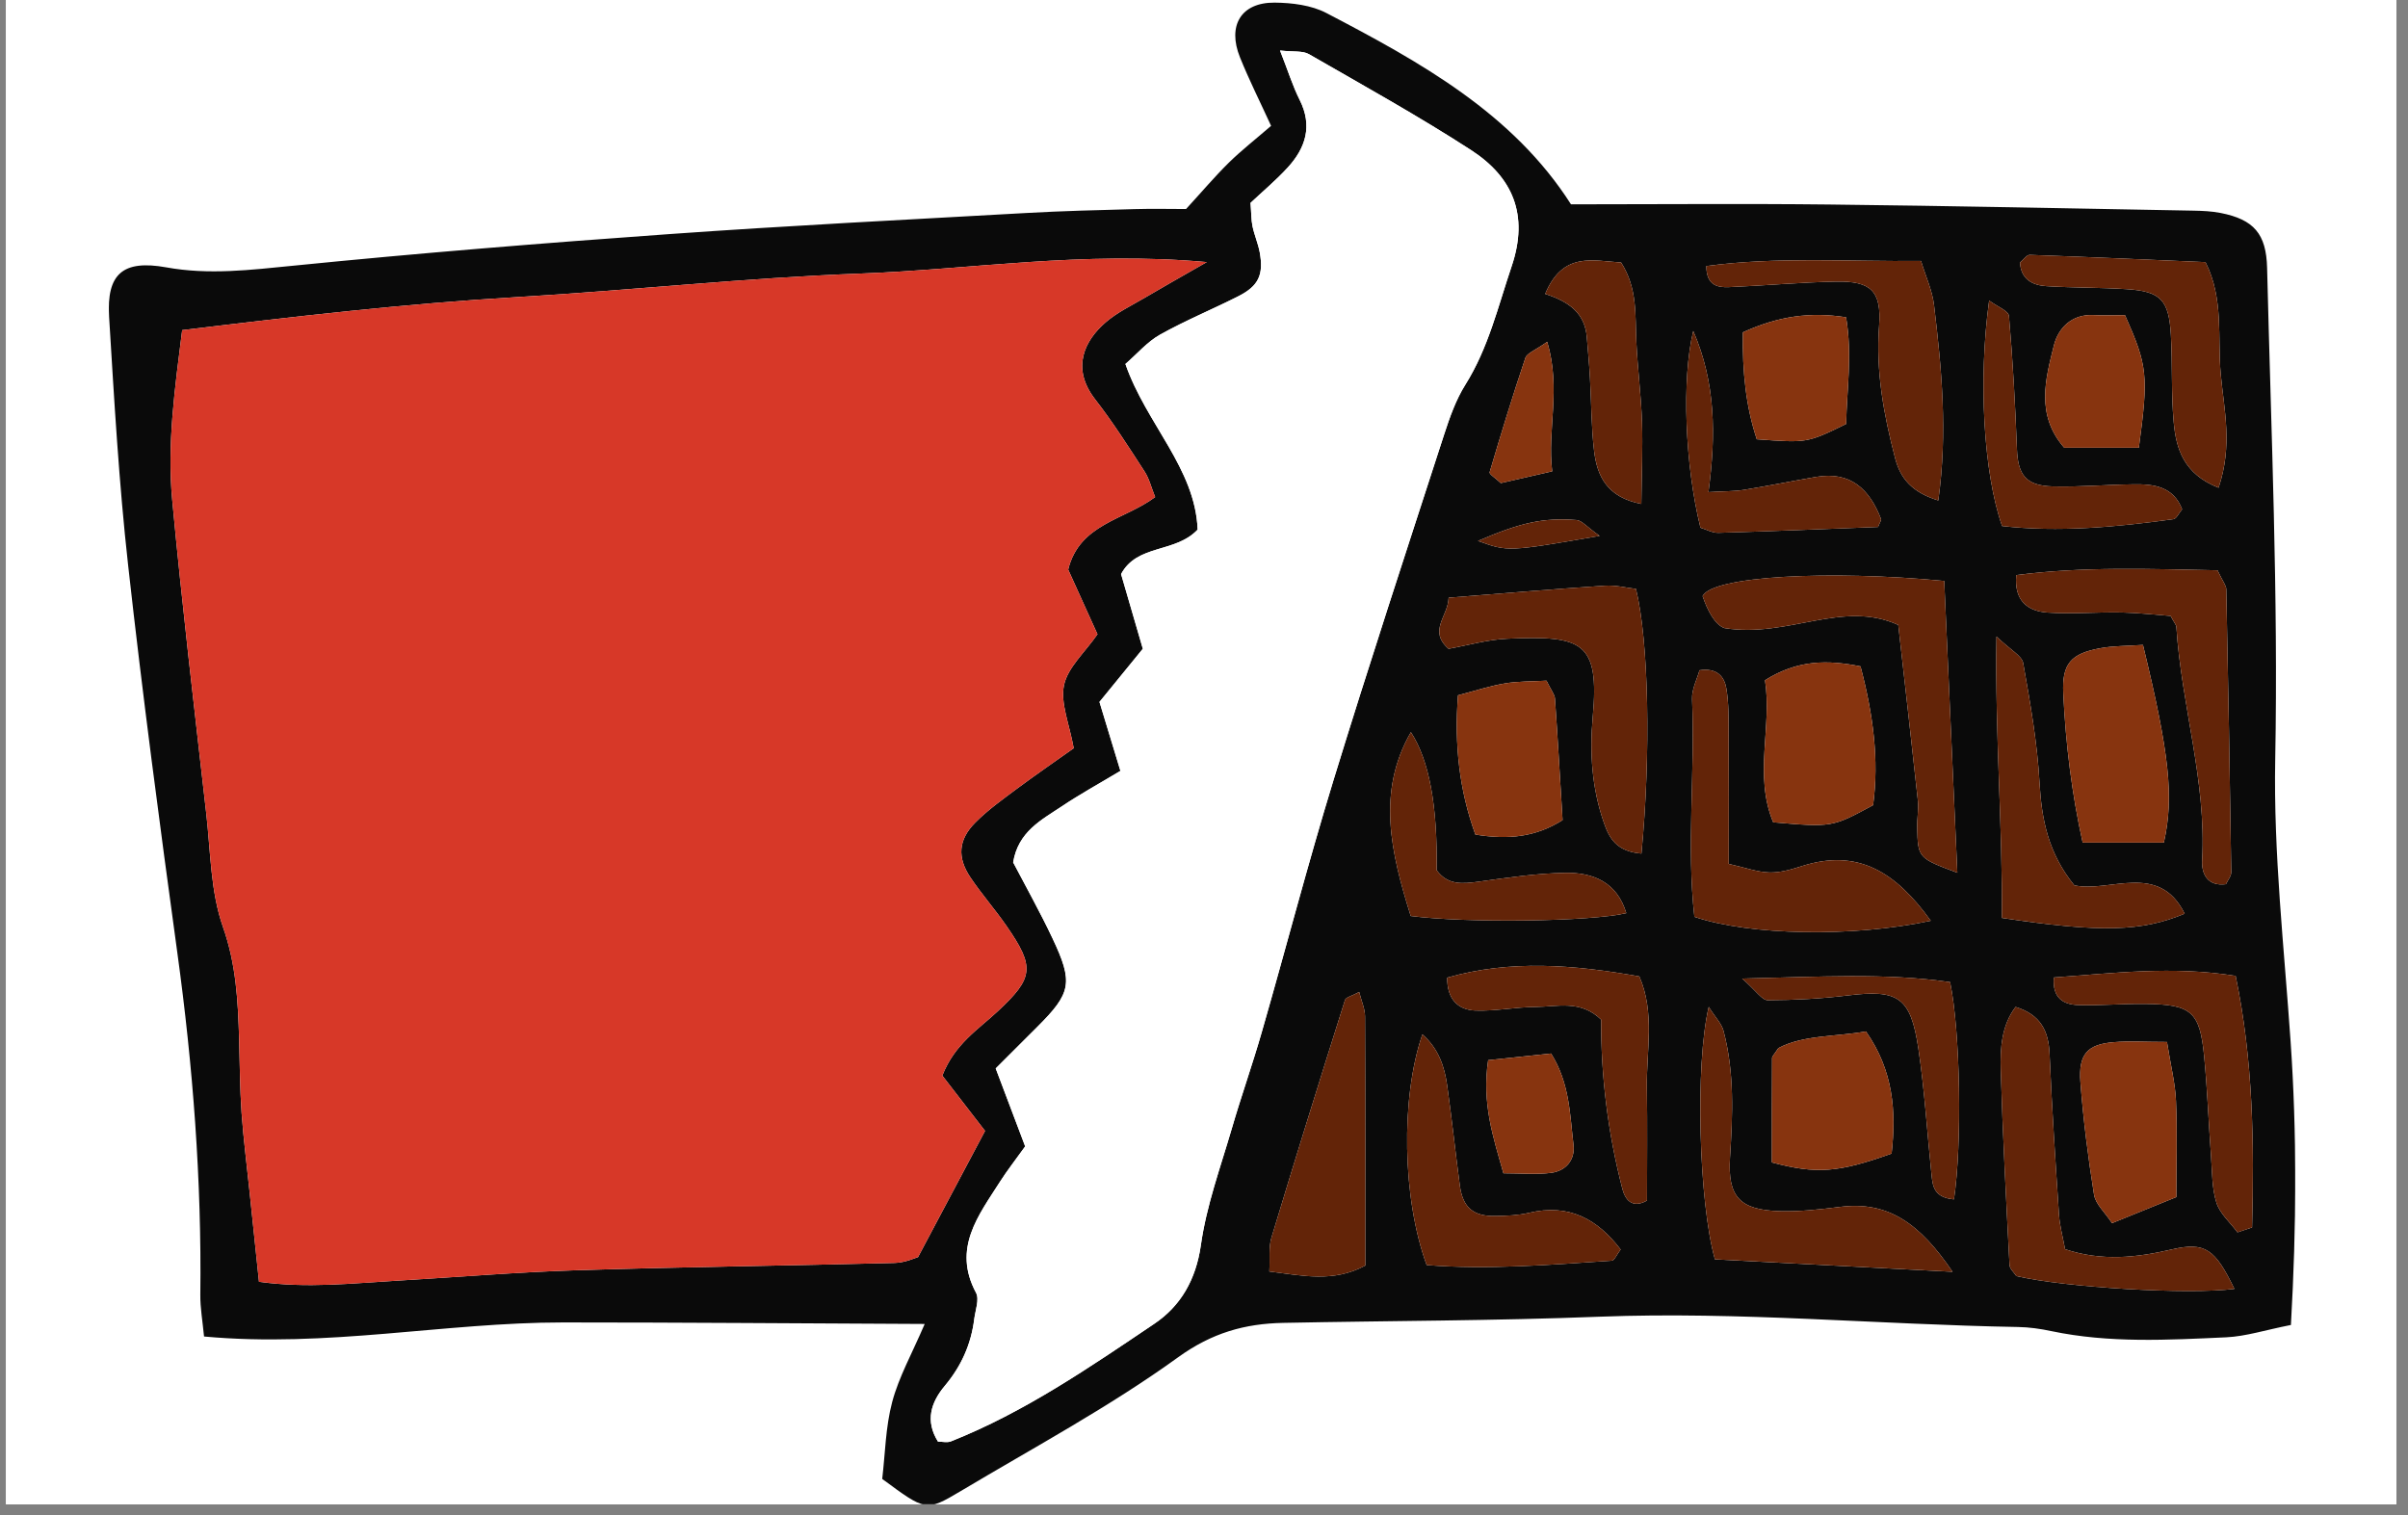 <?xml version="1.0" encoding="UTF-8"?><svg xmlns="http://www.w3.org/2000/svg" xmlns:xlink="http://www.w3.org/1999/xlink" contentScriptType="text/ecmascript" width="214.5" zoomAndPan="magnify" contentStyleType="text/css" viewBox="0 0 214.5 135" height="135" preserveAspectRatio="xMidYMid meet" version="1.0"><rect x="0" y="0" width="214.5" height="135" fill="#808080" stroke="none"/><defs><clipPath id="clip-0"><path d="M 0.539 0 L 213.465 0 L 213.465 134.008 L 0.539 134.008 Z M 0.539 0 " clip-rule="nonzero"/></clipPath><clipPath id="clip-1"><path d="M 9.699 0.234 L 204.449 0.234 L 204.449 134.008 L 9.699 134.008 Z M 9.699 0.234 " clip-rule="nonzero"/></clipPath></defs><g clip-path="url(#clip-0)"><path fill="rgb(100%, 100%, 100%)" d="M 0.539 0 L 213.961 0 L 213.961 141.781 L 0.539 141.781 Z M 0.539 0 " fill-opacity="1" fill-rule="nonzero"/><path fill="rgb(100%, 100%, 100%)" d="M 0.539 0 L 213.961 0 L 213.961 134.32 L 0.539 134.32 Z M 0.539 0 " fill-opacity="1" fill-rule="nonzero"/><path fill="rgb(100%, 100%, 100%)" d="M 0.539 0 L 213.961 0 L 213.961 134.32 L 0.539 134.32 Z M 0.539 0 " fill-opacity="1" fill-rule="nonzero"/></g><g clip-path="url(#clip-1)"><path fill="rgb(3.92%, 3.92%, 3.92%)" d="M 142.492 47.738 C 141.324 46.914 140.902 46.363 140.438 46.328 C 137.426 46.102 135.457 46.562 131.656 48.188 C 134.328 49.156 134.328 49.156 142.492 47.738 Z M 137.824 30.449 C 136.738 31.223 136.023 31.457 135.879 31.883 C 134.742 35.254 133.703 38.66 132.695 42.07 C 132.645 42.238 133.203 42.582 133.691 43.035 C 135.012 42.73 136.52 42.387 138.266 41.988 C 137.805 38.25 139.078 34.711 137.824 30.449 Z M 132.562 94.445 C 131.992 98.316 133.004 101.266 133.922 104.52 C 135.477 104.52 136.84 104.652 138.164 104.484 C 139.492 104.309 140.32 103.324 140.164 101.988 C 139.844 99.305 139.832 96.512 138.168 93.852 C 136.383 94.043 134.668 94.223 132.562 94.445 Z M 174.055 106.844 C 174.789 101.934 174.625 91.902 173.711 87.492 C 167.949 86.656 162.086 87.023 155.191 87.176 C 156.449 88.277 156.957 89.102 157.465 89.102 C 159.84 89.094 162.227 88.969 164.586 88.68 C 169.086 88.129 170.199 88.801 170.887 93.426 C 171.441 97.152 171.668 100.926 172.059 104.676 C 172.164 105.66 172.266 106.68 174.055 106.844 Z M 190.523 39.887 C 191.395 33.418 191.301 32.609 189.293 28.078 C 188.43 28.078 187.449 28.121 186.473 28.07 C 184.523 27.973 183.34 29.258 182.961 30.758 C 182.207 33.77 181.324 36.953 183.879 39.887 C 185.996 39.887 188.117 39.887 190.523 39.887 Z M 167.293 46.945 C 167.426 46.582 167.605 46.355 167.551 46.219 C 166.535 43.586 164.84 41.965 161.785 42.484 C 159.629 42.855 157.488 43.293 155.328 43.641 C 154.434 43.781 153.512 43.758 152.184 43.84 C 152.875 38.699 152.816 34.066 150.832 29.488 C 149.793 33.758 150.086 41.398 151.473 47.012 C 151.98 47.16 152.539 47.484 153.086 47.465 C 157.848 47.328 162.605 47.125 167.293 46.945 Z M 137.641 26.184 C 139.914 26.91 141.188 28.008 141.352 30.043 C 141.449 31.234 141.562 32.426 141.629 33.613 C 141.758 35.805 141.742 38.008 142 40.176 C 142.266 42.41 143.152 44.301 146.207 44.891 C 146.234 42.273 146.344 39.934 146.266 37.602 C 146.184 35.215 145.875 32.832 145.762 30.449 C 145.648 28.09 145.879 25.684 144.406 23.387 C 141.871 23.223 139.223 22.402 137.641 26.184 Z M 155.254 29.605 C 155.195 33.195 155.539 36.262 156.492 39.133 C 160.922 39.449 160.93 39.496 164.453 37.766 C 164.5 34.777 165.016 31.668 164.445 28.266 C 161.23 27.766 158.406 28.168 155.254 29.605 Z M 177.188 26.777 C 176.215 33.824 176.684 42.133 178.344 46.863 C 183.367 47.43 188.488 46.957 193.605 46.25 C 193.883 46.211 194.098 45.699 194.379 45.367 C 193.602 43.34 191.859 43.113 190.035 43.145 C 187.637 43.176 185.238 43.395 182.848 43.332 C 180.457 43.27 179.75 42.309 179.664 39.988 C 179.512 36.035 179.297 32.086 178.953 28.148 C 178.914 27.688 177.902 27.309 177.188 26.777 Z M 137.758 60.637 C 136.41 60.719 135.199 60.684 134.035 60.887 C 132.695 61.113 131.391 61.543 129.875 61.941 C 129.539 66.375 129.996 70.395 131.422 74.344 C 134.344 74.824 136.793 74.574 139.191 73.059 C 138.965 69.34 138.762 65.781 138.512 62.23 C 138.488 61.871 138.191 61.527 137.758 60.637 Z M 197.625 43.449 C 198.906 39.656 198.105 36.477 197.82 33.34 C 197.52 30.066 198.109 26.621 196.461 23.352 C 191.137 23.121 185.973 22.891 180.805 22.707 C 180.531 22.699 180.238 23.145 179.938 23.387 C 180.023 24.863 181.035 25.418 182.301 25.492 C 184.688 25.645 187.09 25.605 189.477 25.762 C 192.469 25.961 193.203 26.719 193.379 29.844 C 193.527 32.43 193.395 35.031 193.629 37.605 C 193.84 39.984 194.527 42.23 197.625 43.449 Z M 128.914 87.094 C 128.898 89.012 129.871 89.969 131.434 90.023 C 133.207 90.086 135 89.715 136.781 89.703 C 138.707 89.688 140.789 89.043 142.629 90.836 C 142.602 95.828 143.223 100.914 144.516 105.898 C 144.754 106.828 145.352 107.715 146.711 106.953 C 146.711 103.637 146.754 100.289 146.699 96.938 C 146.645 93.633 147.449 90.246 146.027 86.984 C 140.203 85.945 134.547 85.48 128.914 87.094 Z M 199.312 109.781 C 199.746 109.637 200.18 109.492 200.609 109.348 C 200.805 101.887 200.711 94.438 199.145 86.938 C 193.488 86.023 188.211 86.707 182.953 87.078 C 182.805 88.93 183.828 89.484 185.082 89.531 C 187.07 89.598 189.062 89.406 191.055 89.43 C 195.219 89.477 195.957 90.105 196.344 94.121 C 196.629 97.082 196.738 100.059 196.957 103.031 C 197.059 104.41 197.027 105.852 197.438 107.145 C 197.75 108.125 198.664 108.91 199.312 109.781 Z M 193.031 92.824 C 191.016 92.824 189.633 92.727 188.27 92.844 C 185.941 93.039 185.133 93.91 185.32 96.402 C 185.574 99.758 186.004 103.113 186.535 106.438 C 186.672 107.273 187.5 107.996 188.137 108.965 C 190.168 108.141 191.941 107.418 193.863 106.641 C 193.863 103.578 193.949 100.812 193.832 98.059 C 193.766 96.508 193.371 94.973 193.031 92.824 Z M 125.664 81.602 C 130.727 82.25 141.738 82.094 144.867 81.348 C 144.047 78.598 141.914 77.715 139.434 77.758 C 136.855 77.801 134.277 78.191 131.719 78.543 C 130.27 78.742 128.941 78.867 127.973 77.516 C 128.055 71.715 127.305 67.734 125.68 65.223 C 122.621 70.551 123.891 75.926 125.664 81.602 Z M 157.836 103.555 C 161.832 104.617 163.754 104.461 168.5 102.766 C 168.918 99.012 168.664 95.375 166.215 91.887 C 163.426 92.371 160.621 92.199 158.41 93.371 C 158.051 93.93 157.852 94.098 157.852 94.262 C 157.832 97.234 157.836 100.211 157.836 103.555 Z M 165.73 59.363 C 162.844 58.789 160.18 58.746 157.223 60.598 C 157.871 64.719 156.207 69.066 157.953 73.254 C 163.195 73.703 163.195 73.703 166.852 71.727 C 167.398 67.68 166.852 63.613 165.73 59.363 Z M 178.32 81.773 C 187.152 83.105 190.77 82.988 194.605 81.395 C 192.293 76.723 187.875 79.57 184.773 78.867 C 182.441 75.992 181.863 72.988 181.676 69.715 C 181.477 66.148 180.848 62.594 180.219 59.066 C 180.102 58.414 179.109 57.922 177.844 56.707 C 177.707 65.625 178.395 73.547 178.32 81.773 Z M 121.074 88.371 C 120.426 88.727 119.895 88.832 119.812 89.082 C 117.59 96.125 115.391 103.172 113.262 110.246 C 112.996 111.117 113.133 112.109 113.07 113.27 C 116.094 113.648 118.777 114.266 121.617 112.742 C 121.617 105.273 121.629 97.914 121.594 90.551 C 121.59 89.855 121.27 89.16 121.074 88.371 Z M 126.703 92.148 C 124.754 97.828 124.91 106.762 127.086 112.699 C 132.516 113.129 138.043 112.68 143.57 112.309 C 143.809 112.293 144.012 111.773 144.363 111.312 C 142.301 108.598 139.754 107.199 136.195 108.047 C 135.238 108.273 134.219 108.309 133.227 108.328 C 131.23 108.371 130.301 107.574 130.039 105.602 C 129.645 102.648 129.332 99.691 128.918 96.746 C 128.684 95.031 128.152 93.422 126.703 92.148 Z M 172.66 44.582 C 173.504 38.504 172.957 32.836 172.281 27.184 C 172.129 25.887 171.543 24.637 171.121 23.246 C 164.516 23.312 158.234 22.855 151.996 23.703 C 152.004 25.441 153.012 25.621 154.016 25.578 C 157.207 25.445 160.387 25.145 163.574 25.086 C 166.633 25.031 167.621 25.902 167.387 29.023 C 167.082 33.082 167.801 36.941 168.812 40.809 C 169.293 42.66 170.344 43.863 172.66 44.582 Z M 190.891 57.453 C 189.422 57.555 188.23 57.535 187.09 57.746 C 184.48 58.223 183.664 59.121 183.793 61.766 C 184.004 66.27 184.559 70.742 185.52 75.062 C 188.199 75.062 190.516 75.062 192.75 75.062 C 193.668 71.031 193.254 67.18 190.891 57.453 Z M 173.93 113.297 C 171.035 109.023 168.207 106.973 163.918 107.516 C 162.133 107.738 160.324 107.949 158.531 107.898 C 154.973 107.789 153.883 106.625 154.105 103.113 C 154.348 99.312 154.512 95.535 153.523 91.82 C 153.352 91.18 152.805 90.641 152.211 89.699 C 150.988 94.832 151.324 107.102 152.762 112.188 C 159.379 112.535 166.117 112.891 173.93 113.297 Z M 197.531 50.805 C 191.477 50.688 185.531 50.457 179.605 51.234 C 179.398 53.523 180.629 54.449 182.391 54.57 C 184.578 54.715 186.797 54.52 188.996 54.562 C 190.539 54.594 192.078 54.777 193.352 54.871 C 193.688 55.496 193.855 55.668 193.867 55.848 C 194.312 62.809 196.555 69.566 196.164 76.629 C 196.094 77.852 196.641 78.98 198.285 78.766 C 198.453 78.402 198.762 78.047 198.754 77.691 C 198.633 69.293 198.488 60.898 198.312 52.496 C 198.305 52.148 198 51.801 197.531 50.805 Z M 179.543 89.703 C 178.293 91.359 178.164 93.379 178.223 95.332 C 178.395 101.125 178.707 106.906 179.004 112.691 C 179.02 113.027 179.398 113.348 179.609 113.676 C 183.945 114.699 194.996 115.352 199.035 114.82 C 197.316 111.27 196.441 110.613 193.457 111.305 C 190.309 112.039 187.23 112.379 183.953 111.285 C 183.75 110.172 183.48 109.219 183.414 108.25 C 183.094 103.457 182.777 98.66 182.57 93.863 C 182.48 91.84 181.773 90.395 179.543 89.703 Z M 146.215 76.039 C 147.066 67.203 146.871 57.102 145.727 52.461 C 144.871 52.363 143.906 52.113 142.961 52.176 C 138.406 52.477 133.852 52.863 129.043 53.246 C 128.992 54.934 127.199 56.18 129.035 57.797 C 130.762 57.488 132.512 56.973 134.281 56.898 C 140.945 56.605 142.496 57.141 141.879 63.879 C 141.59 67.066 141.805 70.25 142.883 73.32 C 143.359 74.695 144.012 75.859 146.215 76.039 Z M 173.188 51.754 C 162.988 50.777 152.551 51.312 151.664 53.105 C 152.09 54.363 152.77 55.672 153.625 55.957 C 159.324 56.852 164.102 53.406 169.094 55.672 C 169.699 61.062 170.289 66.188 170.84 71.32 C 170.918 72.098 170.762 72.898 170.781 73.688 C 170.84 76.43 170.863 76.445 174.355 77.746 C 173.965 69.062 173.582 60.543 173.188 51.754 Z M 171.988 82.027 C 168.867 77.68 165.484 75.57 160.527 77.152 C 159.582 77.453 158.574 77.754 157.605 77.723 C 156.512 77.691 155.426 77.281 153.992 76.961 C 153.992 72.945 154.008 69.191 153.984 65.441 C 153.977 64.059 154.008 62.648 153.773 61.297 C 153.605 60.344 153.008 59.465 151.387 59.711 C 151.176 60.488 150.691 61.398 150.727 62.289 C 151.008 68.793 150.219 75.34 150.934 81.676 C 155.871 83.34 165.035 83.512 171.988 82.027 Z M 100.25 32.426 C 102.105 37.77 106.473 41.707 106.684 47.18 C 104.68 49.301 101.301 48.449 99.863 51.145 C 100.52 53.398 101.176 55.645 101.801 57.797 C 100.332 59.59 99.098 61.105 97.938 62.531 C 98.594 64.68 99.156 66.543 99.805 68.676 C 97.914 69.809 96.184 70.758 94.555 71.852 C 92.754 73.055 90.699 74.09 90.25 76.824 C 91.367 78.961 92.641 81.227 93.746 83.57 C 95.629 87.551 95.43 88.457 92.398 91.484 C 91.156 92.719 89.914 93.961 88.695 95.18 C 89.668 97.754 90.492 99.941 91.32 102.125 C 90.465 103.32 89.727 104.258 89.09 105.254 C 87.164 108.281 84.82 111.199 86.941 115.164 C 87.258 115.746 86.883 116.715 86.785 117.5 C 86.508 119.742 85.629 121.707 84.168 123.449 C 82.93 124.926 82.391 126.57 83.555 128.426 C 83.941 128.426 84.371 128.535 84.703 128.406 C 91.262 125.805 97.039 121.82 102.836 117.918 C 105.172 116.344 106.531 114 106.969 110.934 C 107.465 107.402 108.723 103.977 109.73 100.527 C 110.566 97.648 111.574 94.82 112.398 91.941 C 114.551 84.469 116.504 76.938 118.785 69.5 C 121.949 59.188 125.324 48.938 128.652 38.672 C 129.145 37.16 129.691 35.609 130.527 34.277 C 132.586 30.996 133.438 27.309 134.656 23.715 C 136.203 19.141 134.754 15.777 131.027 13.363 C 126.336 10.328 121.438 7.613 116.594 4.824 C 116.047 4.508 115.242 4.633 114.023 4.5 C 114.754 6.363 115.16 7.684 115.773 8.898 C 116.938 11.215 116.309 13.18 114.699 14.934 C 113.641 16.086 112.43 17.098 111.395 18.074 C 111.469 18.992 111.453 19.594 111.574 20.168 C 111.738 20.945 112.07 21.695 112.215 22.477 C 112.578 24.469 112.113 25.473 110.332 26.379 C 108.012 27.555 105.594 28.547 103.328 29.816 C 102.195 30.453 101.301 31.516 100.25 32.426 Z M 83.941 95.82 C 85.039 93.004 87.137 91.711 88.863 90.102 C 92.082 87.105 92.199 86.164 89.664 82.496 C 88.641 81.016 87.445 79.656 86.441 78.164 C 85.254 76.391 85.355 74.812 86.871 73.285 C 87.984 72.16 89.305 71.219 90.582 70.266 C 92.312 68.984 94.086 67.762 95.645 66.656 C 95.262 64.496 94.441 62.641 94.781 61.031 C 95.113 59.461 96.629 58.133 97.762 56.504 C 96.871 54.535 95.984 52.574 95.152 50.742 C 96.152 46.652 100.172 46.328 102.898 44.281 C 102.555 43.426 102.371 42.641 101.961 42.012 C 100.547 39.832 99.148 37.629 97.559 35.582 C 95.352 32.746 96.664 30.293 98.48 28.723 C 99.527 27.816 100.828 27.203 102.031 26.492 C 103.508 25.617 105.008 24.777 107.5 23.348 C 96.375 22.348 86.516 24.008 76.633 24.371 C 66.434 24.75 56.27 25.863 46.078 26.465 C 36.133 27.051 26.27 28.191 16.227 29.41 C 15.574 34.605 14.875 39.559 15.34 44.527 C 16.215 53.871 17.32 63.199 18.379 72.527 C 18.762 75.906 18.754 79.449 19.863 82.582 C 21.039 85.914 21.199 89.184 21.301 92.559 C 21.363 94.754 21.367 96.957 21.52 99.152 C 21.691 101.539 22 103.922 22.246 106.305 C 22.512 108.84 22.777 111.379 23.07 114.188 C 27.367 114.781 31.328 114.324 35.285 114.094 C 40.68 113.777 46.07 113.324 51.469 113.156 C 60.875 112.859 70.289 112.754 79.703 112.508 C 80.637 112.484 81.562 112.047 81.777 111.988 C 83.957 107.895 85.805 104.41 87.746 100.746 C 86.551 99.195 85.352 97.652 83.941 95.82 Z M 204.07 118.035 C 201.797 118.48 200.066 119.051 198.309 119.133 C 193.109 119.371 187.895 119.668 182.73 118.582 C 181.754 118.375 180.75 118.23 179.758 118.215 C 167.344 118 154.957 116.82 142.52 117.297 C 133.125 117.664 123.711 117.66 114.305 117.848 C 110.891 117.918 107.973 118.727 104.953 120.906 C 98.812 125.344 92.074 128.957 85.547 132.852 C 82.496 134.668 82.461 134.609 78.586 131.75 C 78.852 129.527 78.879 127.129 79.477 124.887 C 80.07 122.664 81.238 120.59 82.371 117.945 C 71.289 117.895 60.723 117.809 50.152 117.809 C 39.609 117.809 29.129 120.074 18.176 119.062 C 18.039 117.641 17.832 116.496 17.844 115.355 C 17.969 105.141 17.188 94.996 15.797 84.879 C 14.219 73.391 12.695 61.891 11.414 50.363 C 10.594 43.016 10.172 35.617 9.719 28.234 C 9.484 24.398 10.945 23.125 14.801 23.816 C 18.609 24.508 22.309 24.047 26.105 23.672 C 37.27 22.551 48.461 21.648 59.652 20.852 C 70.246 20.098 80.852 19.566 91.449 18.973 C 94.648 18.793 97.848 18.715 101.047 18.629 C 102.633 18.582 104.223 18.621 105.652 18.621 C 107.059 17.086 108.207 15.73 109.469 14.484 C 110.582 13.395 111.816 12.43 113.227 11.211 C 112.234 9.043 111.262 7.113 110.457 5.113 C 109.309 2.27 110.562 0.211 113.539 0.234 C 115.09 0.246 116.82 0.461 118.16 1.164 C 126.52 5.531 134.77 10.094 139.941 18.203 C 147.734 18.203 155.336 18.133 162.941 18.219 C 173.762 18.34 184.578 18.57 195.398 18.766 C 196.199 18.781 197.008 18.816 197.793 18.969 C 200.773 19.551 201.875 20.836 201.949 23.867 C 202.305 38.457 202.949 53.035 202.672 67.652 C 202.512 76.02 203.469 84.418 204.043 92.793 C 204.605 100.98 204.574 109.148 204.07 118.035 " fill-opacity="1" fill-rule="nonzero"/></g><path fill="rgb(84.309%, 21.959%, 15.689%)" d="M 83.941 95.82 C 85.352 97.652 86.551 99.195 87.746 100.746 C 85.805 104.41 83.957 107.895 81.777 111.988 C 81.562 112.047 80.637 112.484 79.703 112.508 C 70.289 112.754 60.875 112.859 51.469 113.156 C 46.07 113.324 40.68 113.777 35.285 114.094 C 31.328 114.324 27.367 114.781 23.07 114.188 C 22.777 111.379 22.512 108.84 22.246 106.305 C 22 103.922 21.691 101.539 21.52 99.152 C 21.367 96.957 21.363 94.754 21.301 92.559 C 21.199 89.184 21.039 85.914 19.863 82.582 C 18.754 79.449 18.762 75.906 18.379 72.527 C 17.32 63.199 16.215 53.871 15.34 44.527 C 14.875 39.559 15.574 34.605 16.227 29.41 C 26.27 28.191 36.133 27.051 46.078 26.465 C 56.27 25.863 66.434 24.75 76.633 24.371 C 86.516 24.008 96.375 22.348 107.5 23.348 C 105.008 24.777 103.508 25.617 102.031 26.492 C 100.828 27.203 99.527 27.816 98.48 28.723 C 96.664 30.293 95.352 32.746 97.559 35.582 C 99.148 37.629 100.547 39.832 101.961 42.012 C 102.371 42.641 102.555 43.426 102.898 44.281 C 100.172 46.328 96.152 46.652 95.152 50.742 C 95.984 52.574 96.871 54.535 97.762 56.504 C 96.629 58.133 95.113 59.461 94.781 61.031 C 94.441 62.641 95.262 64.496 95.645 66.656 C 94.086 67.762 92.312 68.984 90.582 70.266 C 89.305 71.219 87.984 72.16 86.871 73.285 C 85.355 74.812 85.254 76.391 86.441 78.164 C 87.445 79.656 88.641 81.016 89.664 82.496 C 92.199 86.164 92.082 87.105 88.863 90.102 C 87.137 91.711 85.039 93.004 83.941 95.82 " fill-opacity="1" fill-rule="nonzero"/><path fill="rgb(100%, 100%, 100%)" d="M 100.25 32.426 C 101.301 31.516 102.195 30.453 103.328 29.816 C 105.594 28.547 108.012 27.555 110.332 26.379 C 112.113 25.473 112.578 24.469 112.215 22.477 C 112.07 21.695 111.738 20.945 111.574 20.168 C 111.453 19.594 111.469 18.992 111.395 18.074 C 112.43 17.098 113.641 16.086 114.699 14.934 C 116.309 13.18 116.938 11.215 115.773 8.898 C 115.16 7.684 114.754 6.363 114.023 4.5 C 115.242 4.633 116.047 4.508 116.594 4.824 C 121.438 7.613 126.336 10.328 131.027 13.363 C 134.754 15.777 136.203 19.141 134.656 23.715 C 133.438 27.309 132.586 30.996 130.527 34.277 C 129.691 35.609 129.145 37.16 128.652 38.672 C 125.324 48.938 121.949 59.188 118.785 69.5 C 116.504 76.938 114.551 84.469 112.398 91.941 C 111.574 94.82 110.566 97.648 109.73 100.527 C 108.723 103.977 107.465 107.402 106.969 110.934 C 106.531 114 105.172 116.344 102.836 117.918 C 97.039 121.82 91.262 125.805 84.703 128.406 C 84.371 128.535 83.941 128.426 83.555 128.426 C 82.391 126.57 82.93 124.926 84.168 123.449 C 85.629 121.707 86.508 119.742 86.785 117.5 C 86.883 116.715 87.258 115.746 86.941 115.164 C 84.82 111.199 87.164 108.281 89.09 105.254 C 89.727 104.258 90.465 103.32 91.32 102.125 C 90.492 99.941 89.668 97.754 88.695 95.18 C 89.914 93.961 91.156 92.719 92.398 91.484 C 95.43 88.457 95.629 87.551 93.746 83.57 C 92.641 81.227 91.367 78.961 90.25 76.824 C 90.699 74.09 92.754 73.055 94.555 71.852 C 96.184 70.758 97.914 69.809 99.805 68.676 C 99.156 66.543 98.594 64.68 97.938 62.531 C 99.098 61.105 100.332 59.59 101.801 57.797 C 101.176 55.645 100.52 53.398 99.863 51.145 C 101.301 48.449 104.68 49.301 106.684 47.18 C 106.473 41.707 102.105 37.77 100.25 32.426 " fill-opacity="1" fill-rule="nonzero"/><path fill="rgb(52.939%, 20.389%, 5.879%)" d="M 190.891 57.453 C 193.254 67.18 193.668 71.031 192.75 75.062 C 190.516 75.062 188.199 75.062 185.52 75.062 C 184.559 70.742 184.004 66.27 183.793 61.766 C 183.664 59.121 184.48 58.223 187.09 57.746 C 188.23 57.535 189.422 57.555 190.891 57.453 " fill-opacity="1" fill-rule="nonzero"/><path fill="rgb(52.939%, 20.389%, 5.879%)" d="M 165.73 59.363 C 166.852 63.613 167.398 67.68 166.852 71.727 C 163.195 73.703 163.195 73.703 157.953 73.254 C 156.207 69.066 157.871 64.719 157.223 60.598 C 160.18 58.746 162.844 58.789 165.73 59.363 " fill-opacity="1" fill-rule="nonzero"/><path fill="rgb(52.939%, 20.389%, 5.879%)" d="M 157.836 103.555 C 157.836 100.211 157.832 97.234 157.852 94.262 C 157.852 94.098 158.051 93.93 158.41 93.371 C 160.621 92.199 163.426 92.371 166.215 91.887 C 168.664 95.375 168.918 99.012 168.5 102.766 C 163.754 104.461 161.832 104.617 157.836 103.555 " fill-opacity="1" fill-rule="nonzero"/><path fill="rgb(52.939%, 20.389%, 5.879%)" d="M 193.031 92.824 C 193.371 94.973 193.766 96.508 193.832 98.059 C 193.949 100.812 193.863 103.578 193.863 106.641 C 191.941 107.418 190.168 108.141 188.137 108.965 C 187.5 107.996 186.672 107.273 186.535 106.438 C 186.004 103.113 185.574 99.758 185.32 96.402 C 185.133 93.91 185.941 93.039 188.27 92.844 C 189.633 92.727 191.016 92.824 193.031 92.824 " fill-opacity="1" fill-rule="nonzero"/><path fill="rgb(52.939%, 20.389%, 5.879%)" d="M 137.758 60.637 C 138.191 61.527 138.488 61.871 138.512 62.23 C 138.762 65.781 138.965 69.34 139.191 73.059 C 136.793 74.574 134.344 74.824 131.422 74.344 C 129.996 70.395 129.539 66.375 129.875 61.941 C 131.391 61.543 132.695 61.113 134.035 60.887 C 135.199 60.684 136.41 60.719 137.758 60.637 " fill-opacity="1" fill-rule="nonzero"/><path fill="rgb(52.939%, 20.389%, 5.879%)" d="M 155.254 29.605 C 158.406 28.168 161.23 27.766 164.445 28.266 C 165.016 31.668 164.5 34.777 164.453 37.766 C 160.93 39.496 160.922 39.449 156.492 39.133 C 155.539 36.262 155.195 33.195 155.254 29.605 " fill-opacity="1" fill-rule="nonzero"/><path fill="rgb(52.939%, 20.389%, 5.879%)" d="M 190.523 39.887 C 188.117 39.887 185.996 39.887 183.879 39.887 C 181.324 36.953 182.207 33.77 182.961 30.758 C 183.34 29.258 184.523 27.973 186.473 28.07 C 187.449 28.121 188.43 28.078 189.293 28.078 C 191.301 32.609 191.395 33.418 190.523 39.887 " fill-opacity="1" fill-rule="nonzero"/><path fill="rgb(52.939%, 20.389%, 5.879%)" d="M 132.562 94.445 C 134.668 94.223 136.383 94.043 138.168 93.852 C 139.832 96.512 139.844 99.305 140.164 101.988 C 140.32 103.324 139.492 104.309 138.164 104.484 C 136.84 104.652 135.477 104.52 133.922 104.52 C 133.004 101.266 131.992 98.316 132.562 94.445 " fill-opacity="1" fill-rule="nonzero"/><path fill="rgb(52.939%, 20.389%, 5.879%)" d="M 137.824 30.449 C 139.078 34.711 137.805 38.25 138.266 41.988 C 136.52 42.387 135.012 42.73 133.691 43.035 C 133.203 42.582 132.645 42.238 132.695 42.07 C 133.703 38.66 134.742 35.254 135.879 31.883 C 136.023 31.457 136.738 31.223 137.824 30.449 " fill-opacity="1" fill-rule="nonzero"/><path fill="rgb(38.82%, 14.119%, 3.139%)" d="M 171.988 82.027 C 165.035 83.512 155.871 83.34 150.934 81.676 C 150.219 75.34 151.008 68.793 150.727 62.289 C 150.691 61.398 151.176 60.488 151.387 59.711 C 153.008 59.465 153.605 60.344 153.773 61.297 C 154.008 62.648 153.977 64.059 153.984 65.441 C 154.008 69.191 153.992 72.945 153.992 76.961 C 155.426 77.281 156.512 77.691 157.605 77.723 C 158.574 77.754 159.582 77.453 160.527 77.152 C 165.484 75.57 168.867 77.68 171.988 82.027 " fill-opacity="1" fill-rule="nonzero"/><path fill="rgb(38.82%, 14.119%, 3.139%)" d="M 173.188 51.754 C 173.582 60.543 173.965 69.062 174.355 77.746 C 170.863 76.445 170.84 76.43 170.781 73.688 C 170.762 72.898 170.918 72.098 170.84 71.32 C 170.289 66.188 169.699 61.062 169.094 55.672 C 164.102 53.406 159.324 56.852 153.625 55.957 C 152.77 55.672 152.09 54.363 151.664 53.105 C 152.551 51.312 162.988 50.777 173.188 51.754 " fill-opacity="1" fill-rule="nonzero"/><path fill="rgb(38.82%, 14.119%, 3.139%)" d="M 146.215 76.039 C 144.012 75.859 143.359 74.695 142.883 73.32 C 141.805 70.25 141.59 67.066 141.879 63.879 C 142.496 57.141 140.945 56.605 134.281 56.898 C 132.512 56.973 130.762 57.488 129.035 57.797 C 127.199 56.18 128.992 54.934 129.043 53.246 C 133.852 52.863 138.406 52.477 142.961 52.176 C 143.906 52.113 144.871 52.363 145.727 52.461 C 146.871 57.102 147.066 67.203 146.215 76.039 " fill-opacity="1" fill-rule="nonzero"/><path fill="rgb(38.82%, 14.119%, 3.139%)" d="M 179.543 89.703 C 181.773 90.395 182.48 91.84 182.57 93.863 C 182.777 98.66 183.094 103.457 183.414 108.25 C 183.48 109.219 183.75 110.172 183.953 111.285 C 187.23 112.379 190.309 112.039 193.457 111.305 C 196.441 110.613 197.316 111.27 199.035 114.82 C 194.996 115.352 183.945 114.699 179.609 113.676 C 179.398 113.348 179.02 113.027 179.004 112.691 C 178.707 106.906 178.395 101.125 178.223 95.332 C 178.164 93.379 178.293 91.359 179.543 89.703 " fill-opacity="1" fill-rule="nonzero"/><path fill="rgb(38.82%, 14.119%, 3.139%)" d="M 197.531 50.805 C 198 51.801 198.305 52.148 198.312 52.496 C 198.488 60.898 198.633 69.293 198.754 77.691 C 198.762 78.047 198.453 78.402 198.285 78.766 C 196.641 78.98 196.094 77.852 196.164 76.629 C 196.555 69.566 194.312 62.809 193.867 55.848 C 193.855 55.668 193.688 55.496 193.352 54.871 C 192.078 54.777 190.539 54.594 188.996 54.562 C 186.797 54.52 184.578 54.715 182.391 54.57 C 180.629 54.449 179.398 53.523 179.605 51.234 C 185.531 50.457 191.477 50.688 197.531 50.805 " fill-opacity="1" fill-rule="nonzero"/><path fill="rgb(38.82%, 14.119%, 3.139%)" d="M 173.93 113.297 C 166.117 112.891 159.379 112.535 152.762 112.188 C 151.324 107.102 150.988 94.832 152.211 89.699 C 152.805 90.641 153.352 91.18 153.523 91.82 C 154.512 95.535 154.348 99.312 154.105 103.113 C 153.883 106.625 154.973 107.789 158.531 107.898 C 160.324 107.949 162.133 107.738 163.918 107.516 C 168.207 106.973 171.035 109.023 173.93 113.297 " fill-opacity="1" fill-rule="nonzero"/><path fill="rgb(38.82%, 14.119%, 3.139%)" d="M 172.66 44.582 C 170.344 43.863 169.293 42.66 168.812 40.809 C 167.801 36.941 167.082 33.082 167.387 29.023 C 167.621 25.902 166.633 25.031 163.574 25.086 C 160.387 25.145 157.207 25.445 154.016 25.578 C 153.012 25.621 152.004 25.441 151.996 23.703 C 158.234 22.855 164.516 23.312 171.121 23.246 C 171.543 24.637 172.129 25.887 172.281 27.184 C 172.957 32.836 173.504 38.504 172.66 44.582 " fill-opacity="1" fill-rule="nonzero"/><path fill="rgb(38.82%, 14.119%, 3.139%)" d="M 126.703 92.148 C 128.152 93.422 128.684 95.031 128.918 96.746 C 129.332 99.691 129.645 102.648 130.039 105.602 C 130.301 107.574 131.23 108.371 133.227 108.328 C 134.219 108.309 135.238 108.273 136.195 108.047 C 139.754 107.199 142.301 108.598 144.363 111.312 C 144.012 111.773 143.809 112.293 143.57 112.309 C 138.043 112.68 132.516 113.129 127.086 112.699 C 124.91 106.762 124.754 97.828 126.703 92.148 " fill-opacity="1" fill-rule="nonzero"/><path fill="rgb(38.82%, 14.119%, 3.139%)" d="M 121.074 88.371 C 121.27 89.16 121.59 89.855 121.594 90.551 C 121.629 97.914 121.617 105.273 121.617 112.742 C 118.777 114.266 116.094 113.648 113.07 113.27 C 113.133 112.109 112.996 111.117 113.262 110.246 C 115.391 103.172 117.59 96.125 119.812 89.082 C 119.895 88.832 120.426 88.727 121.074 88.371 " fill-opacity="1" fill-rule="nonzero"/><path fill="rgb(38.82%, 14.119%, 3.139%)" d="M 178.32 81.773 C 178.395 73.547 177.707 65.625 177.844 56.707 C 179.109 57.922 180.102 58.414 180.219 59.066 C 180.848 62.594 181.477 66.148 181.676 69.715 C 181.863 72.988 182.441 75.992 184.773 78.867 C 187.875 79.57 192.293 76.723 194.605 81.395 C 190.77 82.988 187.152 83.105 178.32 81.773 " fill-opacity="1" fill-rule="nonzero"/><path fill="rgb(38.82%, 14.119%, 3.139%)" d="M 125.664 81.602 C 123.891 75.926 122.621 70.551 125.68 65.223 C 127.305 67.734 128.055 71.715 127.973 77.516 C 128.941 78.867 130.27 78.742 131.719 78.543 C 134.277 78.191 136.855 77.801 139.434 77.758 C 141.914 77.715 144.047 78.598 144.867 81.348 C 141.738 82.094 130.727 82.25 125.664 81.602 " fill-opacity="1" fill-rule="nonzero"/><path fill="rgb(38.82%, 14.119%, 3.139%)" d="M 199.312 109.781 C 198.664 108.91 197.75 108.125 197.438 107.145 C 197.027 105.852 197.059 104.41 196.957 103.031 C 196.738 100.059 196.629 97.082 196.344 94.121 C 195.957 90.105 195.219 89.477 191.055 89.43 C 189.062 89.406 187.07 89.598 185.082 89.531 C 183.828 89.484 182.805 88.93 182.953 87.078 C 188.211 86.707 193.488 86.023 199.145 86.938 C 200.711 94.438 200.805 101.887 200.609 109.348 C 200.18 109.492 199.746 109.637 199.312 109.781 " fill-opacity="1" fill-rule="nonzero"/><path fill="rgb(38.82%, 14.119%, 3.139%)" d="M 128.914 87.094 C 134.547 85.48 140.203 85.945 146.027 86.984 C 147.449 90.246 146.645 93.633 146.699 96.938 C 146.754 100.289 146.711 103.637 146.711 106.953 C 145.352 107.715 144.754 106.828 144.516 105.898 C 143.223 100.914 142.602 95.828 142.629 90.836 C 140.789 89.043 138.707 89.688 136.781 89.703 C 135 89.715 133.207 90.086 131.434 90.023 C 129.871 89.969 128.898 89.012 128.914 87.094 " fill-opacity="1" fill-rule="nonzero"/><path fill="rgb(38.82%, 14.119%, 3.139%)" d="M 197.625 43.449 C 194.527 42.23 193.84 39.984 193.629 37.605 C 193.395 35.031 193.527 32.43 193.379 29.844 C 193.203 26.719 192.469 25.961 189.477 25.762 C 187.09 25.605 184.688 25.645 182.301 25.492 C 181.035 25.418 180.023 24.863 179.938 23.387 C 180.238 23.145 180.531 22.699 180.805 22.707 C 185.973 22.891 191.137 23.121 196.461 23.352 C 198.109 26.621 197.52 30.066 197.82 33.34 C 198.105 36.477 198.906 39.656 197.625 43.449 " fill-opacity="1" fill-rule="nonzero"/><path fill="rgb(38.82%, 14.119%, 3.139%)" d="M 177.188 26.777 C 177.902 27.309 178.914 27.688 178.953 28.148 C 179.297 32.086 179.512 36.035 179.664 39.988 C 179.75 42.309 180.457 43.27 182.848 43.332 C 185.238 43.395 187.637 43.176 190.035 43.145 C 191.859 43.113 193.602 43.34 194.379 45.367 C 194.098 45.699 193.883 46.211 193.605 46.25 C 188.488 46.957 183.367 47.43 178.344 46.863 C 176.684 42.133 176.215 33.824 177.188 26.777 " fill-opacity="1" fill-rule="nonzero"/><path fill="rgb(38.82%, 14.119%, 3.139%)" d="M 137.641 26.184 C 139.223 22.402 141.871 23.223 144.406 23.387 C 145.879 25.684 145.648 28.09 145.762 30.449 C 145.875 32.832 146.184 35.215 146.266 37.602 C 146.344 39.934 146.234 42.273 146.207 44.891 C 143.152 44.301 142.266 42.41 142 40.176 C 141.742 38.008 141.758 35.805 141.629 33.613 C 141.562 32.426 141.449 31.234 141.352 30.043 C 141.188 28.008 139.914 26.91 137.641 26.184 " fill-opacity="1" fill-rule="nonzero"/><path fill="rgb(38.82%, 14.119%, 3.139%)" d="M 167.293 46.945 C 162.605 47.125 157.848 47.328 153.086 47.465 C 152.539 47.484 151.98 47.16 151.473 47.012 C 150.086 41.398 149.793 33.758 150.832 29.488 C 152.816 34.066 152.875 38.699 152.184 43.84 C 153.512 43.758 154.434 43.781 155.328 43.641 C 157.488 43.293 159.629 42.855 161.785 42.484 C 164.84 41.965 166.535 43.586 167.551 46.219 C 167.605 46.355 167.426 46.582 167.293 46.945 " fill-opacity="1" fill-rule="nonzero"/><path fill="rgb(38.82%, 14.119%, 3.139%)" d="M 174.055 106.844 C 172.266 106.68 172.164 105.66 172.059 104.676 C 171.668 100.926 171.441 97.152 170.887 93.426 C 170.199 88.801 169.086 88.129 164.586 88.68 C 162.227 88.969 159.84 89.094 157.465 89.102 C 156.957 89.102 156.449 88.277 155.191 87.176 C 162.086 87.023 167.949 86.656 173.711 87.492 C 174.625 91.902 174.789 101.934 174.055 106.844 " fill-opacity="1" fill-rule="nonzero"/><path fill="rgb(38.82%, 14.119%, 3.139%)" d="M 142.492 47.738 C 134.328 49.156 134.328 49.156 131.656 48.188 C 135.457 46.562 137.426 46.102 140.438 46.328 C 140.902 46.363 141.324 46.914 142.492 47.738 " fill-opacity="1" fill-rule="nonzero"/></svg>